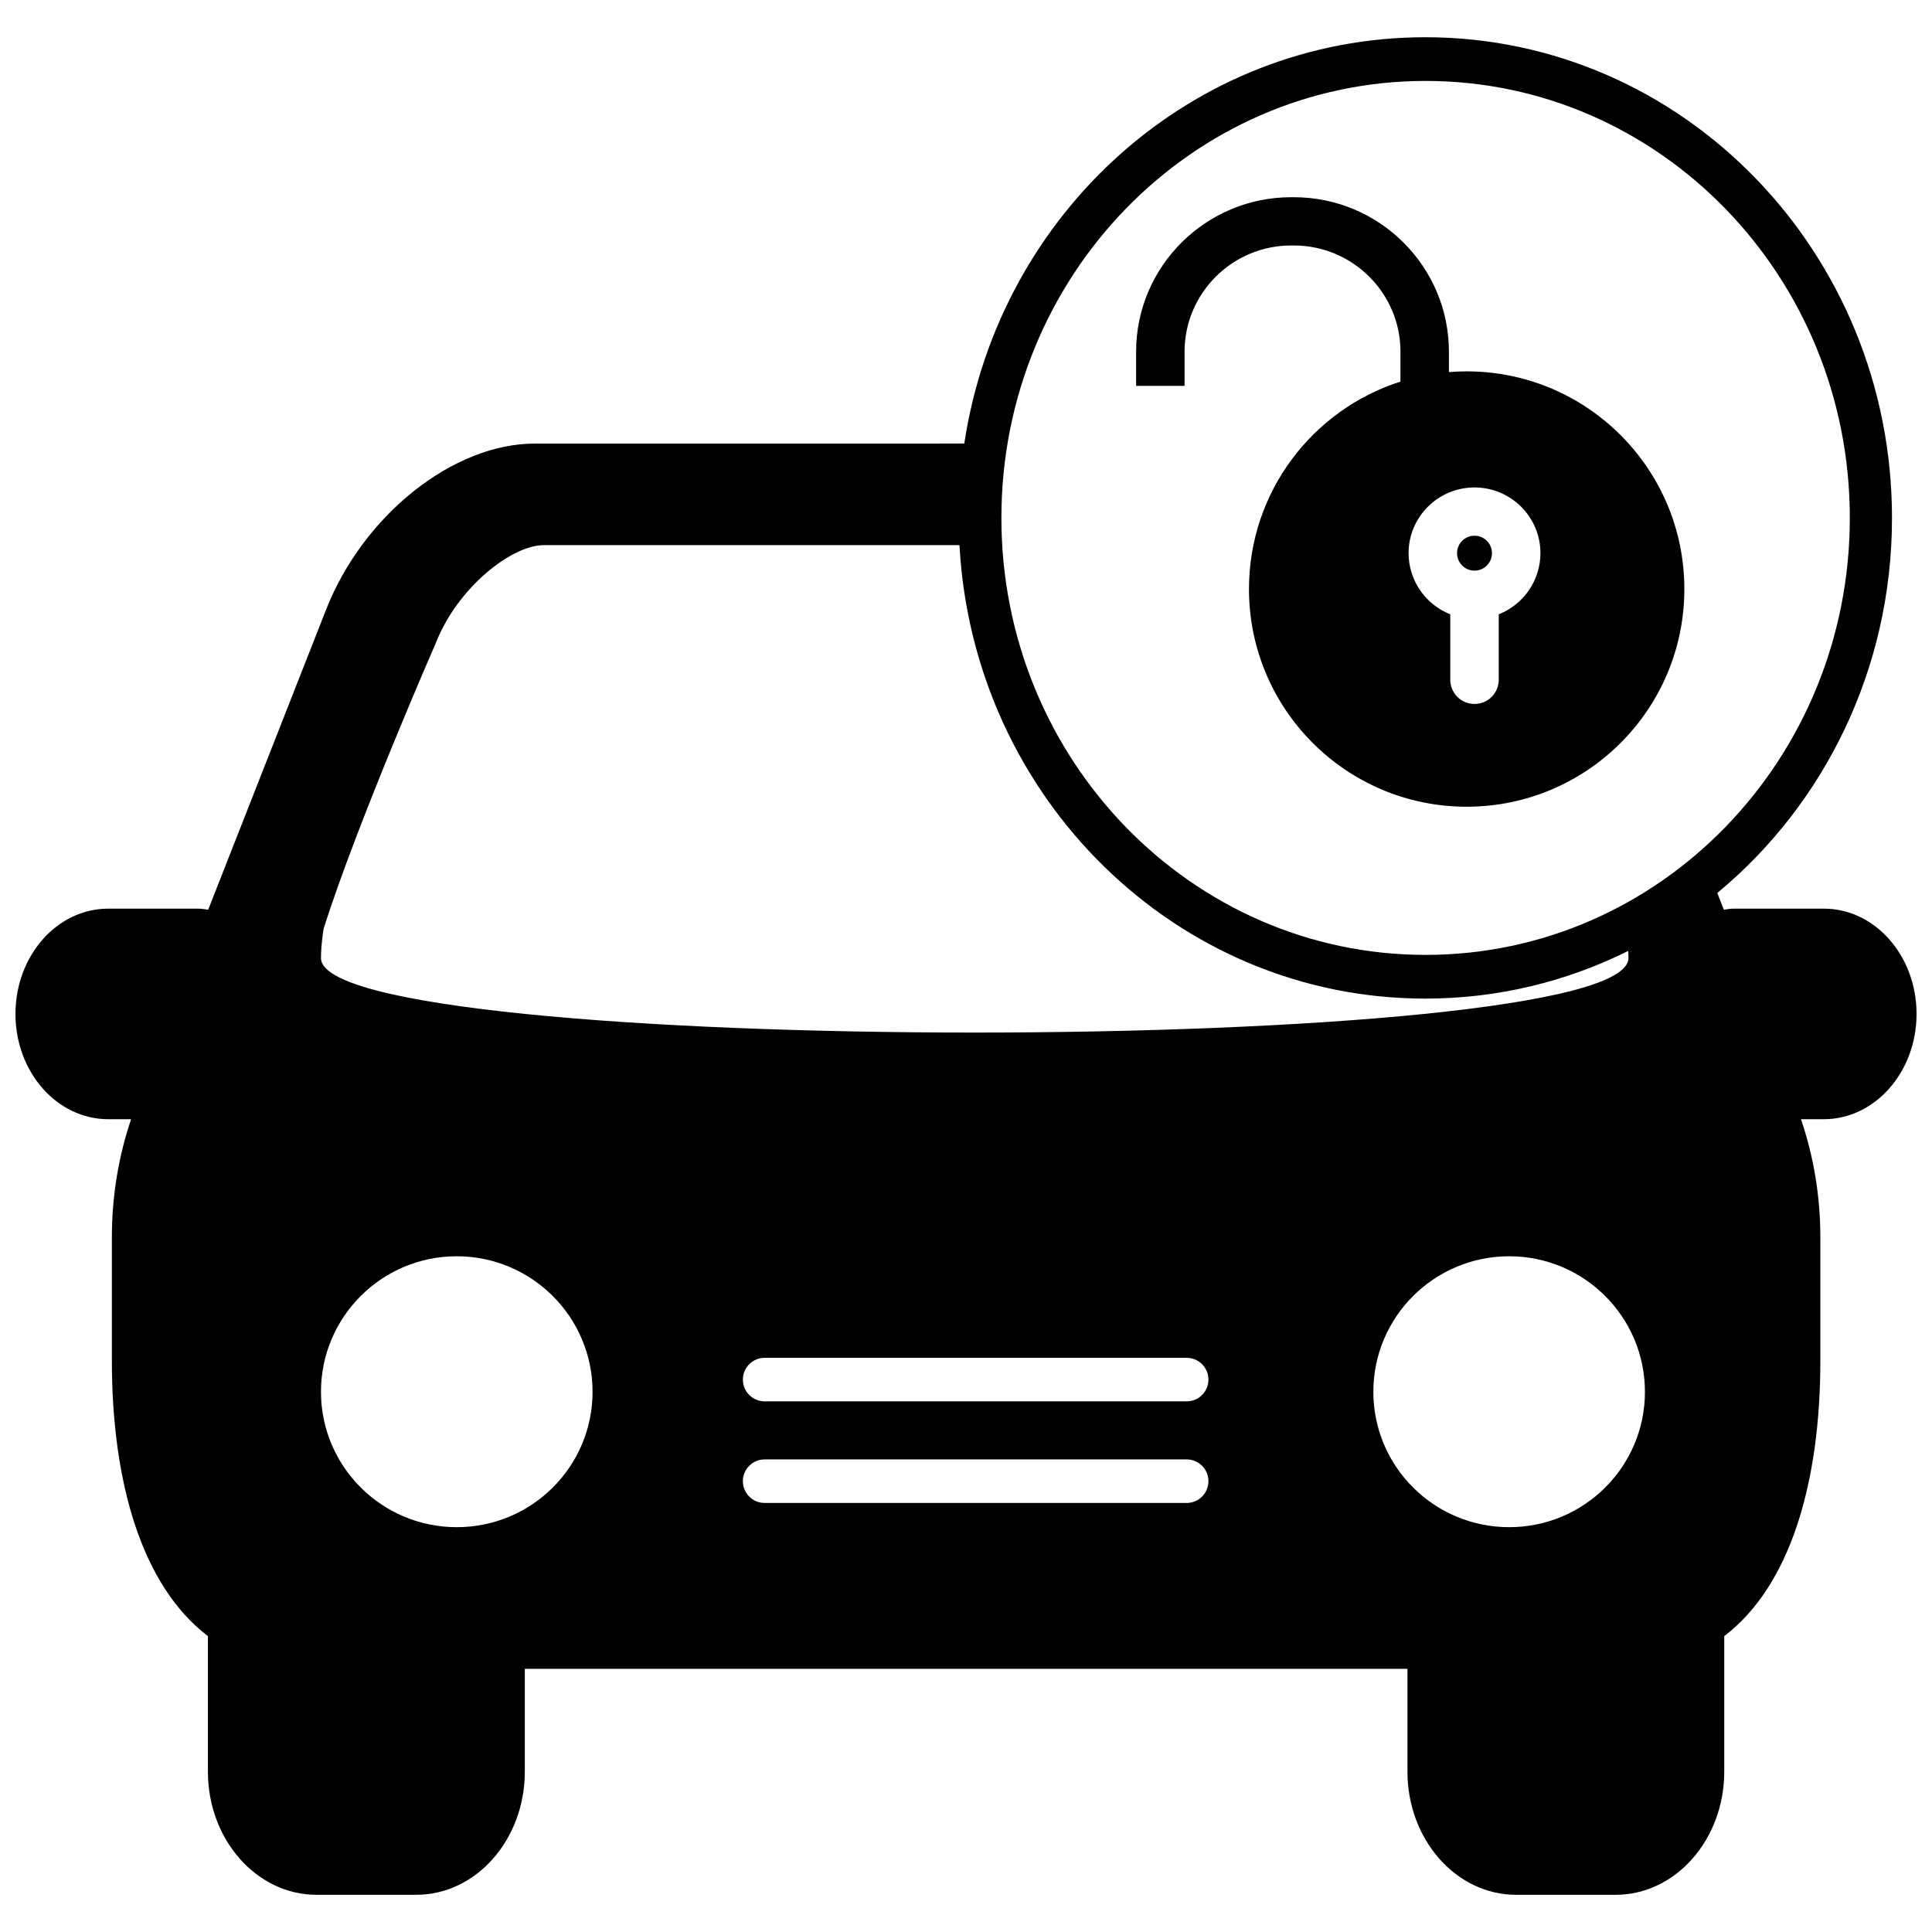 <?xml version="1.0" encoding="UTF-8"?>
<!-- Uploaded to: ICON Repo, www.iconrepo.com, Generator: ICON Repo Mixer Tools -->
<svg width="800px" height="800px" version="1.1" viewBox="144 144 512 512" xmlns="http://www.w3.org/2000/svg">
 <defs>
  <clipPath id="a">
   <path d="m148.09 153h503.81v494h-503.81z"/>
  </clipPath>
 </defs>
 <g clip-path="url(#a)">
  <path d="m515.14 245.13v-7.926c0-15.523-12.68-28.148-28.258-28.148h-0.703c-15.582 0-28.258 12.625-28.258 28.148v9.055h-12.84v-9.055c0-22.574 18.438-40.941 41.098-40.941h0.703c22.66 0 41.098 18.367 41.098 40.941v5.398c1.551-0.125 3.117-0.188 4.699-0.188 31.863 0 57.691 25.828 57.691 57.688 0 31.859-25.828 57.688-57.691 57.688-31.859 0-57.688-25.828-57.688-57.688 0-25.746 16.863-47.551 40.148-54.973zm-116.87 43.34h-110.18c-8.508 0-22.828 11.262-28.543 25.812 0 0-20.746 47.414-29.758 75.723-0.086 0.262-0.727 4.523-0.727 7.894 0 26.34 346.5 26.309 346.5-0.008 0-0.613-0.023-1.254-0.059-1.891-16.258 8.102-34.5 12.641-53.77 12.641-65.945 0-119.83-53.176-123.46-120.17zm1.277-26.922c9.195-61 60.398-107.68 122.19-107.68 68.297 0 123.66 57.035 123.66 127.39 0 40.195-18.07 76.039-46.297 99.387l1.746 4.441c0.812-0.098 1.609-0.285 2.477-0.285h23.996c13.559-0.02 24.586 12.461 24.586 27.902 0 15.406-11.027 27.898-24.586 27.898h-6.027c0 0.043 0.023 0.066 0.023 0.109 3.269 9.637 5.098 20.152 5.098 31.188v32.691c0 31.965-7.809 59.555-25.469 72.996v35.91c0 18.031-12.91 32.645-28.785 32.645h-26.395c-15.875 0-28.773-14.637-28.773-32.645v-27.242h-233.91v27.242c0 18.031-12.898 32.645-28.785 32.645h-26.414c-15.887 0-28.785-14.637-28.785-32.645v-35.91c-17.641-13.441-25.449-41.012-25.449-72.996v-32.691c0-11.012 1.805-21.527 5.047-31.145 0-0.043 0.031-0.086 0.031-0.152h-6.035c-13.586 0-24.59-12.492-24.59-27.879 0-15.426 11.004-27.922 24.59-27.922h23.98c0.871 0 1.676 0.199 2.5 0.285l31.23-79.488c9.871-25.109 33.668-44.043 55.348-44.043zm-98.512 251.29c0-19.793-16.113-35.914-35.996-35.914-19.855 0-35.977 16.086-35.977 35.914 0 19.805 16.113 35.879 35.977 35.879 19.883 0.012 35.996-16.062 35.996-35.879zm278.89 0c0-19.793-16.094-35.914-35.977-35.914-19.867 0-35.996 16.086-35.996 35.914 0 19.805 16.105 35.879 35.996 35.879s35.977-16.062 35.977-35.879zm-58.125-115.78c62.086 0 112.42-51.848 112.42-115.81 0-63.957-50.332-115.8-112.42-115.8-62.086 0-112.42 51.848-112.42 115.8 0 63.961 50.332 115.81 112.42 115.81zm-175.16 106.78c-3.184 0-5.769 2.582-5.769 5.769s2.586 5.769 5.769 5.769h111.84c3.188 0 5.769-2.582 5.769-5.769s-2.582-5.769-5.769-5.769zm0 26.922c-3.184 0-5.769 2.582-5.769 5.769s2.586 5.769 5.769 5.769h111.84c3.188 0 5.769-2.582 5.769-5.769s-2.582-5.769-5.769-5.769zm188.12-257.58c-9.633 0-17.469 7.805-17.469 17.402 0 7.356 4.582 13.66 11.047 16.223v17.336c0 3.543 2.875 6.418 6.422 6.418s6.422-2.875 6.422-6.418v-17.336c6.465-2.562 11.047-8.867 11.047-16.223 0-9.598-7.836-17.402-17.469-17.402zm0 12.793c2.551 0 4.629 2.066 4.629 4.609 0 2.562-2.078 4.648-4.629 4.648s-4.625-2.086-4.625-4.648c0-2.543 2.074-4.609 4.625-4.609z"/>
 </g>
</svg>
